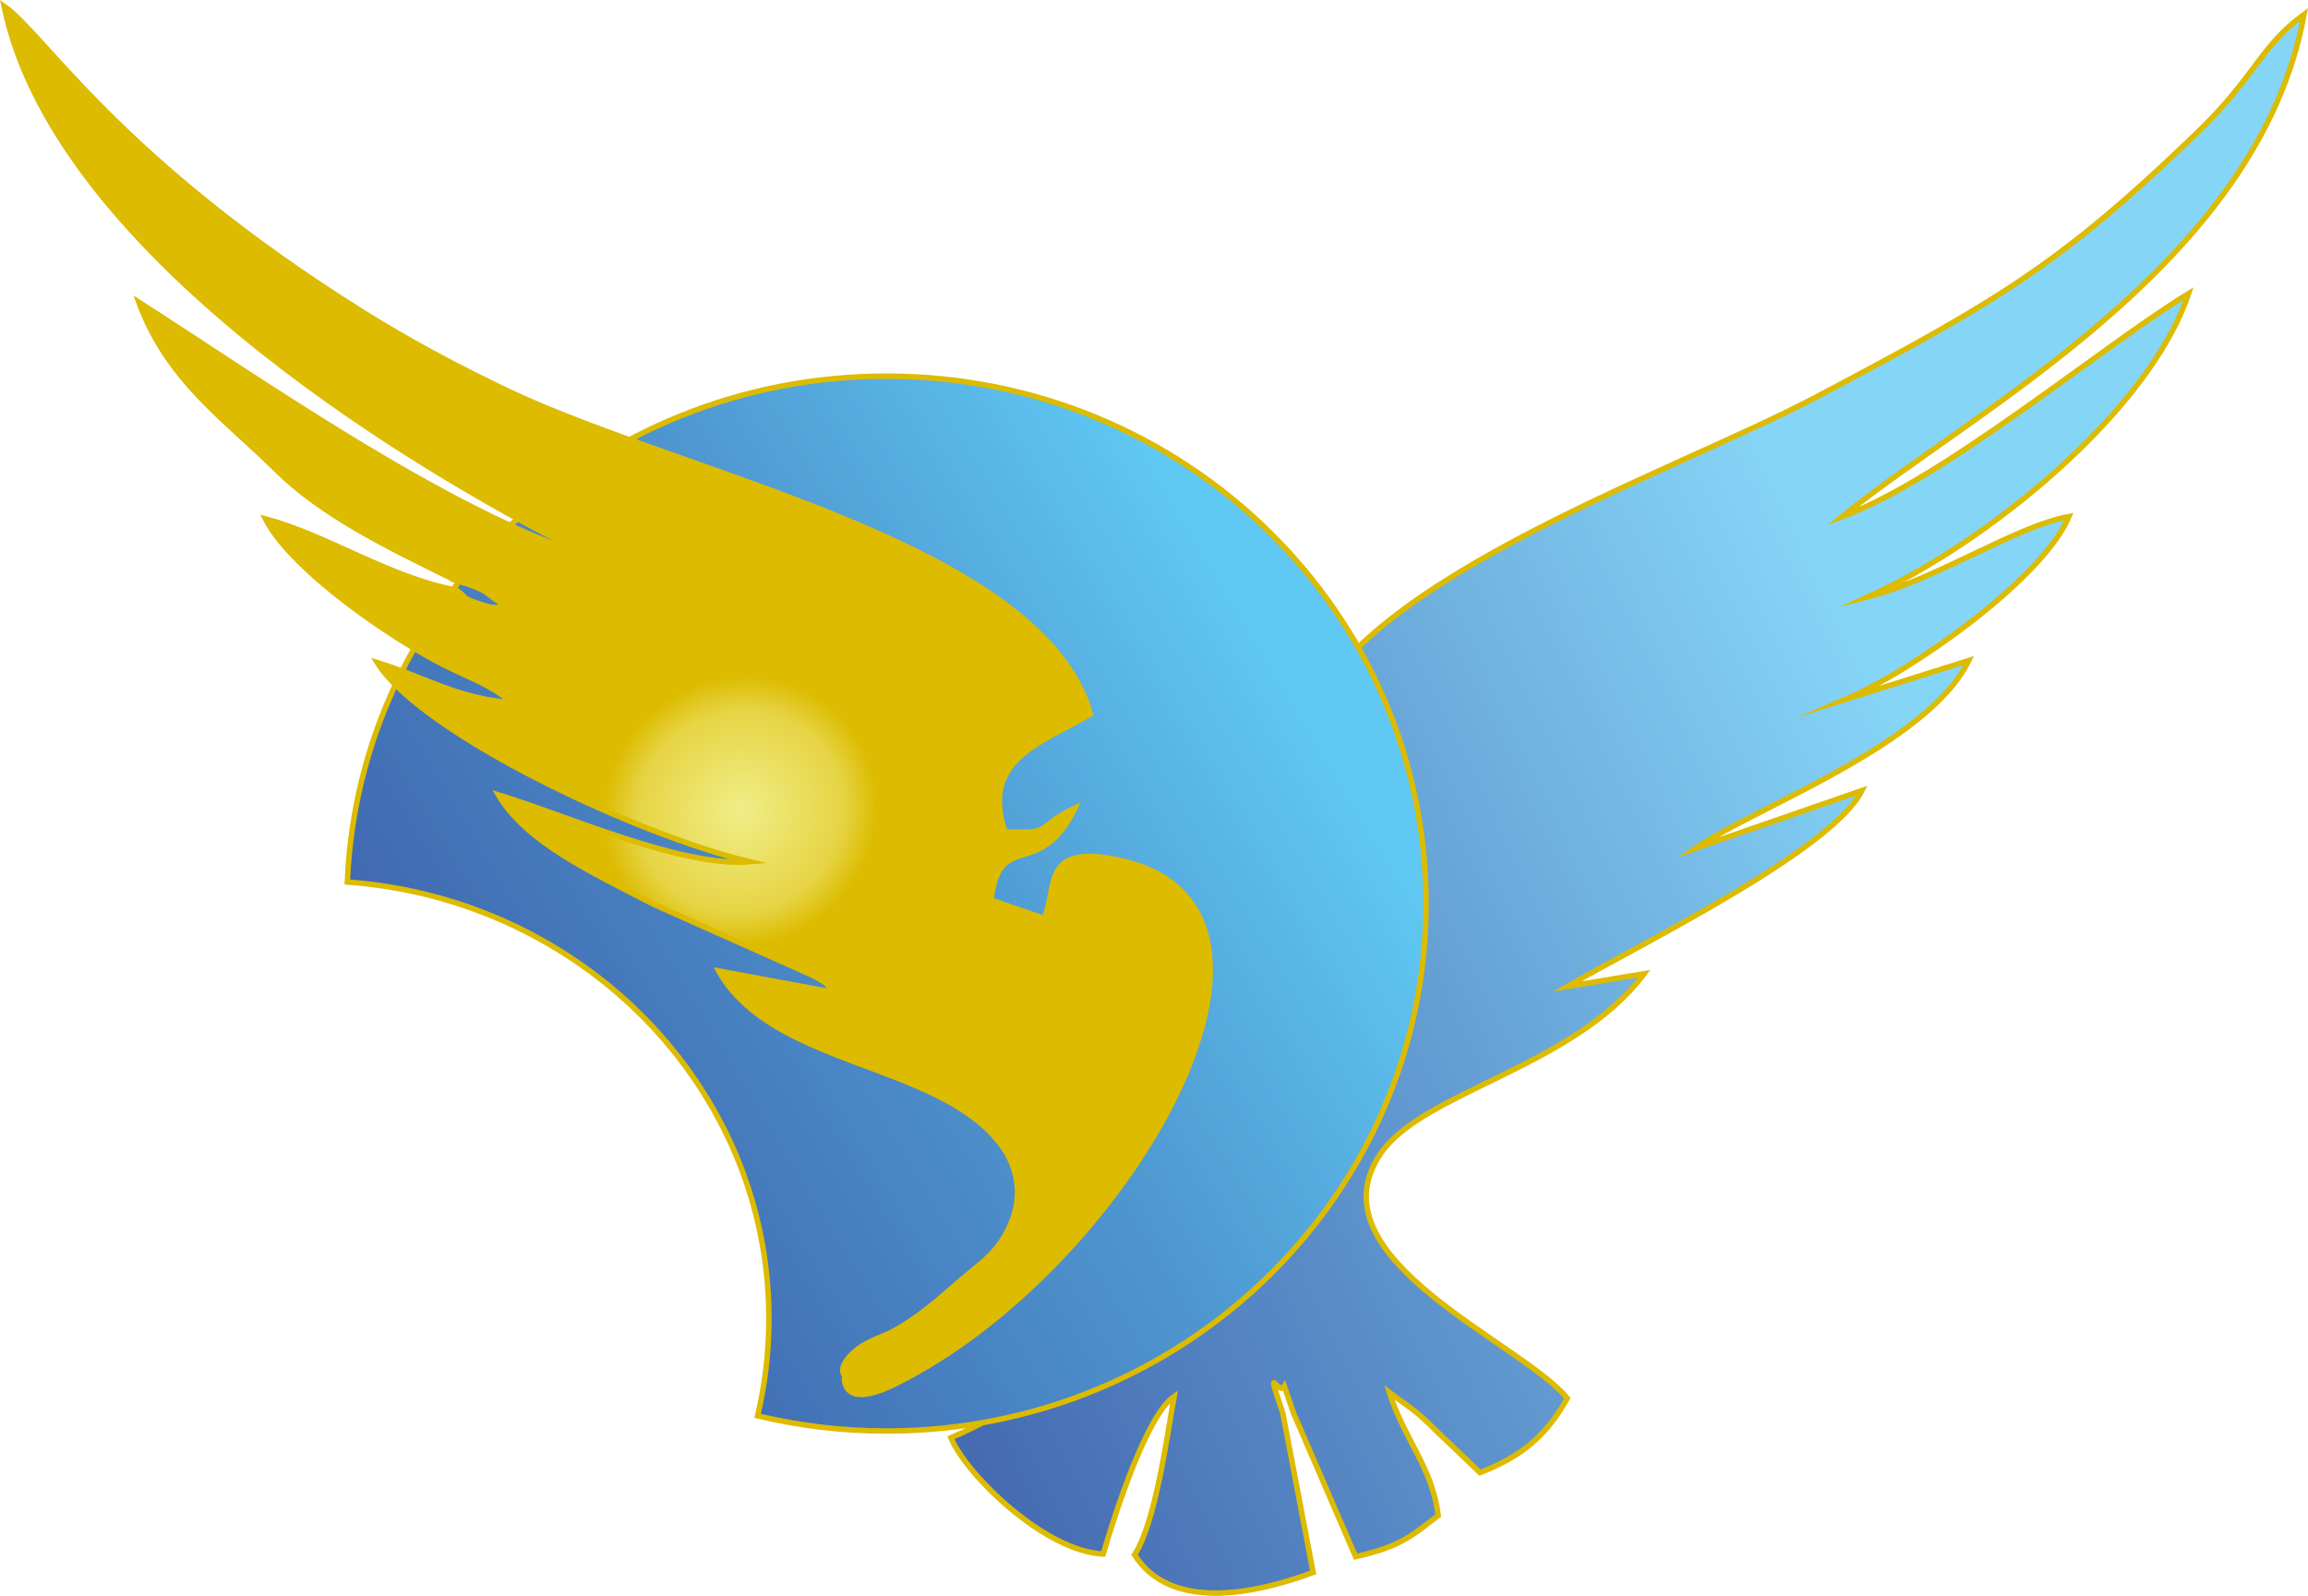 <?xml version="1.0" encoding="UTF-8"?>
<!DOCTYPE svg PUBLIC "-//W3C//DTD SVG 1.1//EN" "http://www.w3.org/Graphics/SVG/1.1/DTD/svg11.dtd">
<!-- Creator: CorelDRAW 2020 (64-Bit Evaluation Version) -->
<svg xmlns="http://www.w3.org/2000/svg" xml:space="preserve" width="84.302mm" height="58.297mm" version="1.1" style="shape-rendering:geometricPrecision; text-rendering:geometricPrecision; image-rendering:optimizeQuality; fill-rule:evenodd; clip-rule:evenodd"
viewBox="0 0 9913.5 6855.35"
 xmlns:xlink="http://www.w3.org/1999/xlink"
 xmlns:xodm="http://www.corel.com/coreldraw/odm/2003">
 <defs>
  <style type="text/css">
   <![CDATA[
    .str0 {stroke:#DCBB00;stroke-width:23.52;stroke-miterlimit:22.926}
    .fil0 {fill:#0098DA}
    .fil1 {fill:url(#id0)}
    .fil2 {fill:url(#id1)}
    .fil3 {fill:url(#id2)}
   ]]>
  </style>
  <linearGradient id="id0" gradientUnits="userSpaceOnUse" x1="3289.52" y1="4778.87" x2="7897.71" y2="2570.25">
   <stop offset="0" style="stop-opacity:1; stop-color:#4368B0"/>
   <stop offset="0.541" style="stop-opacity:1; stop-color:#649ED3"/>
   <stop offset="1" style="stop-opacity:1; stop-color:#85D5F7"/>
  </linearGradient>
  <linearGradient id="id1" gradientUnits="userSpaceOnUse" x1="2299.77" y1="5743.93" x2="5931.62" y2="3559.52">
   <stop offset="0" style="stop-opacity:1; stop-color:#3E62AC"/>
   <stop offset="0.58" style="stop-opacity:1; stop-color:#4E95CF"/>
   <stop offset="1" style="stop-opacity:1; stop-color:#5FC8F3"/>
  </linearGradient>
  <radialGradient id="id2" gradientUnits="userSpaceOnUse" gradientTransform="matrix(1.098 -0.763 0.727 1.052 -2844 2243)" cx="3177.73" cy="3485.44" r="447.54" fx="3177.73" fy="3485.44">
   <stop offset="0" style="stop-opacity:1; stop-color:#F1EE88"/>
   <stop offset="0.749" style="stop-opacity:1; stop-color:#E6D444"/>
   <stop offset="1" style="stop-opacity:1; stop-color:#DCBB00"/>
  </radialGradient>
 </defs>
 <g id="Layer_x0020_1">
  <g id="_2320493967296">
   <path class="fil0" d="M1955.28 2492.06c172.24,51.14 110.29,53.58 234.24,118.93 -84.3,-5.01 -58.33,7.5 -135.17,-18.3 -76.12,-25.55 -48.59,-25.92 -93.78,-57.35 -292.05,-55.18 -552.6,-235.04 -820.5,-306.45 113.96,222.52 548.13,517.27 765.67,626.65 137.77,69.3 187.85,77.98 295.21,163.26 -238.66,-17.32 -376.42,-110.52 -580.72,-172.66 183.48,296.15 1085.89,731.51 1600.47,855.83 -293.42,24.2 -781.69,-197.03 -1079.87,-287.37 119.93,202.56 393.34,328.16 665.37,469.54l685.73 306.24c78.46,43.23 55.86,36.45 86.26,71.77l-490.6 -90.75c230.33,409.5 936.53,390.27 1207.07,738.86 73.59,94.78 102.72,216.77 46.92,346.67 -53.68,124.99 -120.28,161.81 -216.75,244.55 -91.82,78.75 -166.55,149.82 -289.46,218.43 -36.54,20.38 -109.03,39.45 -159.79,82.69 -84.95,72.29 -47.6,106.42 -47.78,105.44 -0.18,-1.08 -24.44,154.67 210.89,40.03 993.14,-483.92 1903.75,-2053.79 968.43,-2252.87 -337.37,-71.78 -261.37,113.76 -322.96,249.82l-227.99 -78.25c39.29,-309.65 204.71,-77.57 361.69,-396 -176.25,83.5 -86.89,114.33 -301.57,101.55 -103.07,-308.77 149.06,-377.65 367.35,-505.07 -207.17,-732.03 -1735.25,-1023.74 -2497.48,-1385.46 -230.8,-109.57 -438.65,-222.1 -635.32,-345.48 -1043.67,-654.99 -1360.16,-1189.11 -1533.36,-1309.81 208.59,1012.93 1636.14,1926.63 2519.63,2365.92 -611.11,-187.81 -1434.15,-770.76 -1940.87,-1094.17 124.18,337.06 371.94,503 587.65,716.98 197.88,196.24 468.87,328.37 771.41,476.83z"/>
   <path class="fil1 str0" d="M4738.48 6675.82c52.15,-178.12 188.27,-599.19 304.83,-676.94 -30.43,168.4 -79.96,543.04 -170.24,680.26 154.31,242.53 511.41,170.71 767.28,75.81l-130.22 -683.58c-79.54,-237.59 -19.09,-72.13 6.57,-115.77l38.64 112.88 267.29 618.59c196.27,-43.64 243.31,-91.58 354.98,-176.76 -25.18,-206.88 -147.1,-329.38 -209.78,-528.33 71.87,54.05 113.83,75.24 202.69,165.98l186.8 178.18c179.06,-70.45 283.74,-157.2 374.8,-319.34 -195.99,-240.69 -1106.48,-602.04 -802.14,-1050.98 180.6,-266.45 833.69,-372.39 1132,-772.9l-330.38 55.05c302.15,-176.76 1137.56,-583.59 1265.53,-841.78l-713.92 247.41c246.84,-170.91 996.14,-442.31 1173.05,-806.02l-525.91 165.55c297.95,-128.8 848.5,-524.01 956.34,-784.31 -230.49,42.37 -567.33,270.02 -860.97,344.26 504.67,-227.44 1204.92,-793.73 1374.78,-1302.17 -377.81,231.38 -1054.81,799.76 -1487.71,958.07 555.25,-452.72 1787.86,-1082.05 1983.86,-2157.35 -189.01,137.8 -204.41,262.76 -462.51,511.55 -589.1,567.82 -860.33,723.43 -1629.29,1130.31 -651.56,344.79 -2063.77,811.55 -2231.01,1480.41 734.26,250.1 90.74,1439.66 -130.18,1776.45 -265.72,405.09 -866.22,1011.65 -1359.27,1215.86 66.92,160.29 403.25,487.89 654.08,499.61z"/>
   <path class="fil2 str0" d="M3807.63 1615.88c1280.05,0 2317.73,1014.42 2317.73,2265.75 0,1251.33 -1037.68,2265.75 -2317.73,2265.75 -190.81,0 -376.15,-22.7 -553.55,-65.21 31.75,-134.32 48.6,-274.07 48.6,-417.58 0,-989.9 -797.71,-1801.21 -1810.68,-1875.82 49.84,-1208.26 1067.42,-2172.9 2315.63,-2172.9z"/>
   <path class="fil3 str0" d="M1955.28 2492.06c172.24,51.14 110.29,53.58 234.24,118.93 -84.3,-5.01 -58.33,7.5 -135.17,-18.3 -76.12,-25.55 -48.59,-25.92 -93.78,-57.35 -292.05,-55.18 -552.6,-235.04 -820.5,-306.45 113.96,222.52 548.13,517.27 765.67,626.65 137.77,69.3 187.85,77.98 295.21,163.26 -238.66,-17.32 -376.42,-110.52 -580.72,-172.66 183.48,296.15 1085.89,731.51 1600.47,855.83 -293.42,24.2 -781.69,-197.03 -1079.87,-287.37 119.93,202.56 393.34,328.16 665.37,469.54l685.73 306.24c78.46,43.23 55.86,36.45 86.26,71.77l-490.6 -90.75c230.33,409.5 936.53,390.27 1207.07,738.86 73.59,94.78 102.72,216.77 46.92,346.67 -53.68,124.99 -120.28,161.81 -216.75,244.55 -91.82,78.75 -166.55,149.82 -289.46,218.43 -36.54,20.38 -109.03,39.45 -159.79,82.69 -84.95,72.29 -47.6,106.42 -47.78,105.44 -0.18,-1.08 -24.44,154.67 210.89,40.03 993.14,-483.92 1903.75,-2053.79 968.43,-2252.87 -337.37,-71.78 -261.37,113.76 -322.96,249.82l-227.99 -78.25c39.29,-309.65 204.71,-77.57 361.69,-396 -176.25,83.5 -86.89,114.33 -301.57,101.55 -103.07,-308.77 149.06,-377.65 367.35,-505.07 -207.17,-732.03 -1735.25,-1023.74 -2497.48,-1385.46 -230.8,-109.57 -438.65,-222.1 -635.32,-345.48 -1043.67,-654.99 -1360.16,-1189.11 -1533.36,-1309.81 208.59,1012.93 1636.14,1926.63 2519.63,2365.92 -611.11,-187.81 -1434.15,-770.76 -1940.87,-1094.17 124.18,337.06 371.94,503 587.65,716.98 197.88,196.24 468.87,328.37 771.41,476.83z"/>
  </g>
 </g>
</svg>
